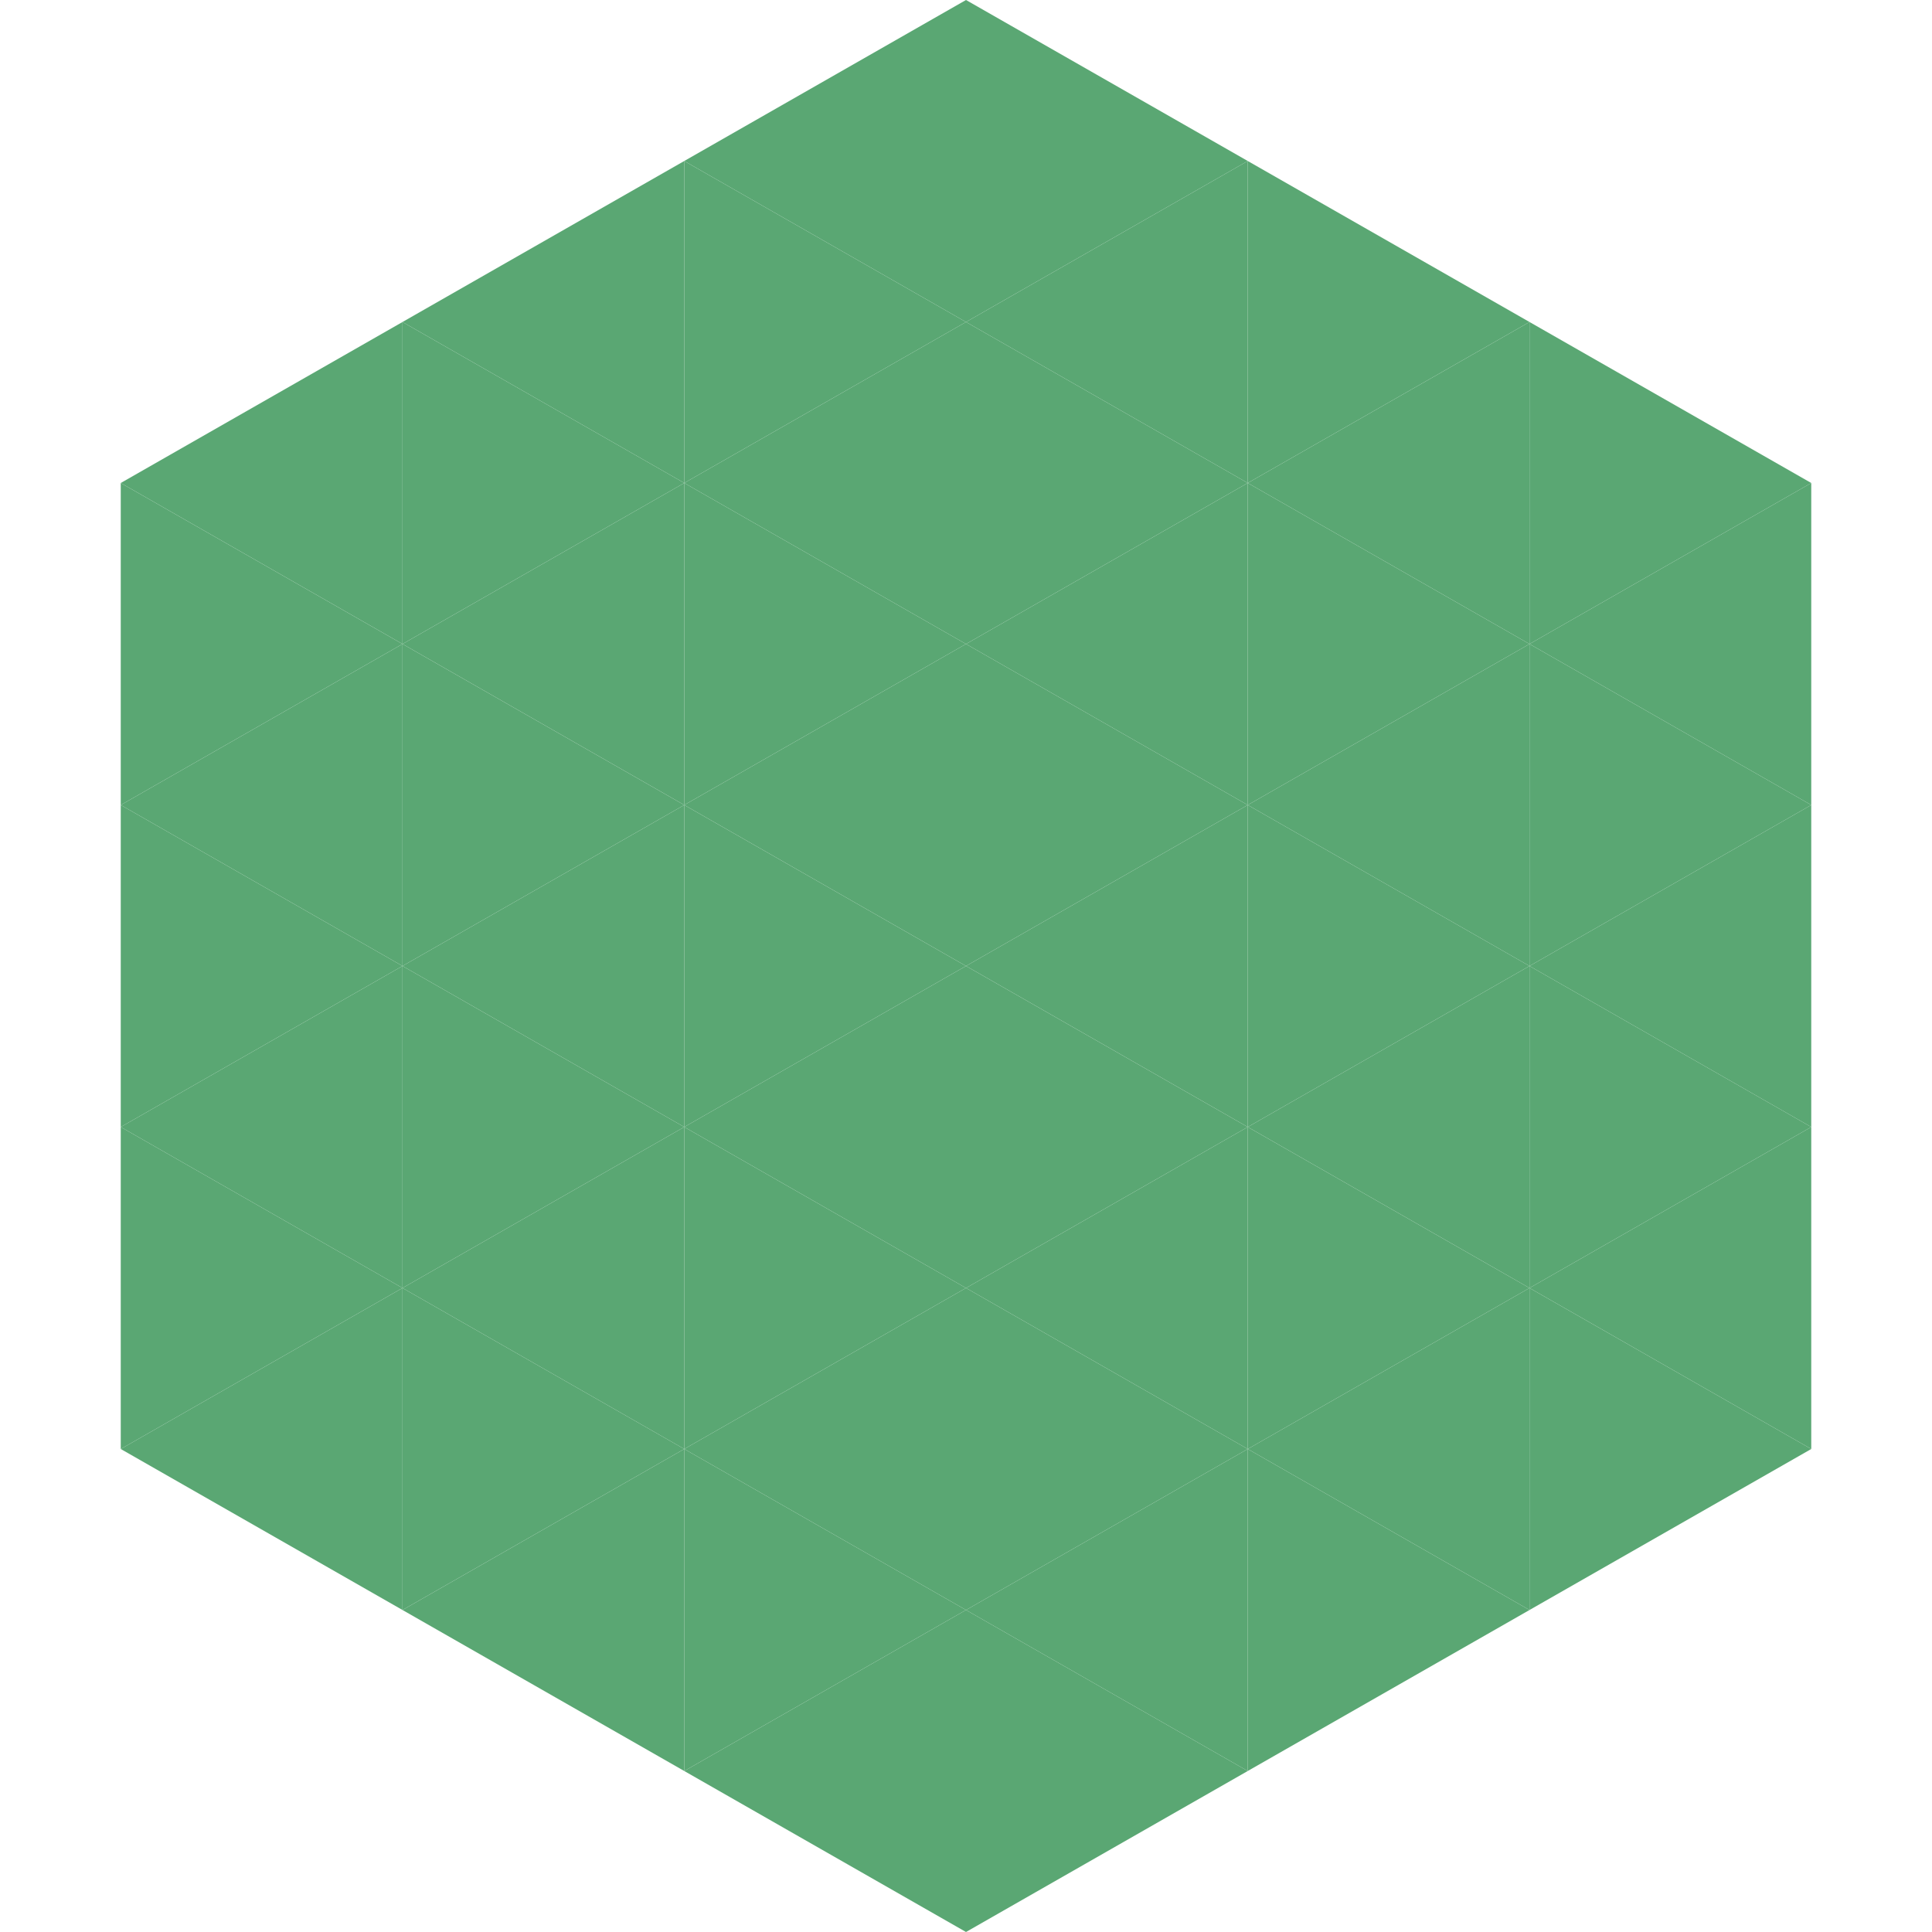 <?xml version="1.0"?>
<!-- Generated by SVGo -->
<svg width="240" height="240"
     xmlns="http://www.w3.org/2000/svg"
     xmlns:xlink="http://www.w3.org/1999/xlink">
<polygon points="50,40 15,60 50,80" style="fill:rgb(90,167,115)" />
<polygon points="190,40 225,60 190,80" style="fill:rgb(90,167,115)" />
<polygon points="15,60 50,80 15,100" style="fill:rgb(90,167,115)" />
<polygon points="225,60 190,80 225,100" style="fill:rgb(90,167,115)" />
<polygon points="50,80 15,100 50,120" style="fill:rgb(90,167,115)" />
<polygon points="190,80 225,100 190,120" style="fill:rgb(90,167,115)" />
<polygon points="15,100 50,120 15,140" style="fill:rgb(90,167,115)" />
<polygon points="225,100 190,120 225,140" style="fill:rgb(90,167,115)" />
<polygon points="50,120 15,140 50,160" style="fill:rgb(90,167,115)" />
<polygon points="190,120 225,140 190,160" style="fill:rgb(90,167,115)" />
<polygon points="15,140 50,160 15,180" style="fill:rgb(90,167,115)" />
<polygon points="225,140 190,160 225,180" style="fill:rgb(90,167,115)" />
<polygon points="50,160 15,180 50,200" style="fill:rgb(90,167,115)" />
<polygon points="190,160 225,180 190,200" style="fill:rgb(90,167,115)" />
<polygon points="15,180 50,200 15,220" style="fill:rgb(255,255,255); fill-opacity:0" />
<polygon points="225,180 190,200 225,220" style="fill:rgb(255,255,255); fill-opacity:0" />
<polygon points="50,0 85,20 50,40" style="fill:rgb(255,255,255); fill-opacity:0" />
<polygon points="190,0 155,20 190,40" style="fill:rgb(255,255,255); fill-opacity:0" />
<polygon points="85,20 50,40 85,60" style="fill:rgb(90,167,115)" />
<polygon points="155,20 190,40 155,60" style="fill:rgb(90,167,115)" />
<polygon points="50,40 85,60 50,80" style="fill:rgb(90,167,115)" />
<polygon points="190,40 155,60 190,80" style="fill:rgb(90,167,115)" />
<polygon points="85,60 50,80 85,100" style="fill:rgb(90,167,115)" />
<polygon points="155,60 190,80 155,100" style="fill:rgb(90,167,115)" />
<polygon points="50,80 85,100 50,120" style="fill:rgb(90,167,115)" />
<polygon points="190,80 155,100 190,120" style="fill:rgb(90,167,115)" />
<polygon points="85,100 50,120 85,140" style="fill:rgb(90,167,115)" />
<polygon points="155,100 190,120 155,140" style="fill:rgb(90,167,115)" />
<polygon points="50,120 85,140 50,160" style="fill:rgb(90,167,115)" />
<polygon points="190,120 155,140 190,160" style="fill:rgb(90,167,115)" />
<polygon points="85,140 50,160 85,180" style="fill:rgb(90,167,115)" />
<polygon points="155,140 190,160 155,180" style="fill:rgb(90,167,115)" />
<polygon points="50,160 85,180 50,200" style="fill:rgb(90,167,115)" />
<polygon points="190,160 155,180 190,200" style="fill:rgb(90,167,115)" />
<polygon points="85,180 50,200 85,220" style="fill:rgb(90,167,115)" />
<polygon points="155,180 190,200 155,220" style="fill:rgb(90,167,115)" />
<polygon points="120,0 85,20 120,40" style="fill:rgb(90,167,115)" />
<polygon points="120,0 155,20 120,40" style="fill:rgb(90,167,115)" />
<polygon points="85,20 120,40 85,60" style="fill:rgb(90,167,115)" />
<polygon points="155,20 120,40 155,60" style="fill:rgb(90,167,115)" />
<polygon points="120,40 85,60 120,80" style="fill:rgb(90,167,115)" />
<polygon points="120,40 155,60 120,80" style="fill:rgb(90,167,115)" />
<polygon points="85,60 120,80 85,100" style="fill:rgb(90,167,115)" />
<polygon points="155,60 120,80 155,100" style="fill:rgb(90,167,115)" />
<polygon points="120,80 85,100 120,120" style="fill:rgb(90,167,115)" />
<polygon points="120,80 155,100 120,120" style="fill:rgb(90,167,115)" />
<polygon points="85,100 120,120 85,140" style="fill:rgb(90,167,115)" />
<polygon points="155,100 120,120 155,140" style="fill:rgb(90,167,115)" />
<polygon points="120,120 85,140 120,160" style="fill:rgb(90,167,115)" />
<polygon points="120,120 155,140 120,160" style="fill:rgb(90,167,115)" />
<polygon points="85,140 120,160 85,180" style="fill:rgb(90,167,115)" />
<polygon points="155,140 120,160 155,180" style="fill:rgb(90,167,115)" />
<polygon points="120,160 85,180 120,200" style="fill:rgb(90,167,115)" />
<polygon points="120,160 155,180 120,200" style="fill:rgb(90,167,115)" />
<polygon points="85,180 120,200 85,220" style="fill:rgb(90,167,115)" />
<polygon points="155,180 120,200 155,220" style="fill:rgb(90,167,115)" />
<polygon points="120,200 85,220 120,240" style="fill:rgb(90,167,115)" />
<polygon points="120,200 155,220 120,240" style="fill:rgb(90,167,115)" />
<polygon points="85,220 120,240 85,260" style="fill:rgb(255,255,255); fill-opacity:0" />
<polygon points="155,220 120,240 155,260" style="fill:rgb(255,255,255); fill-opacity:0" />
</svg>
